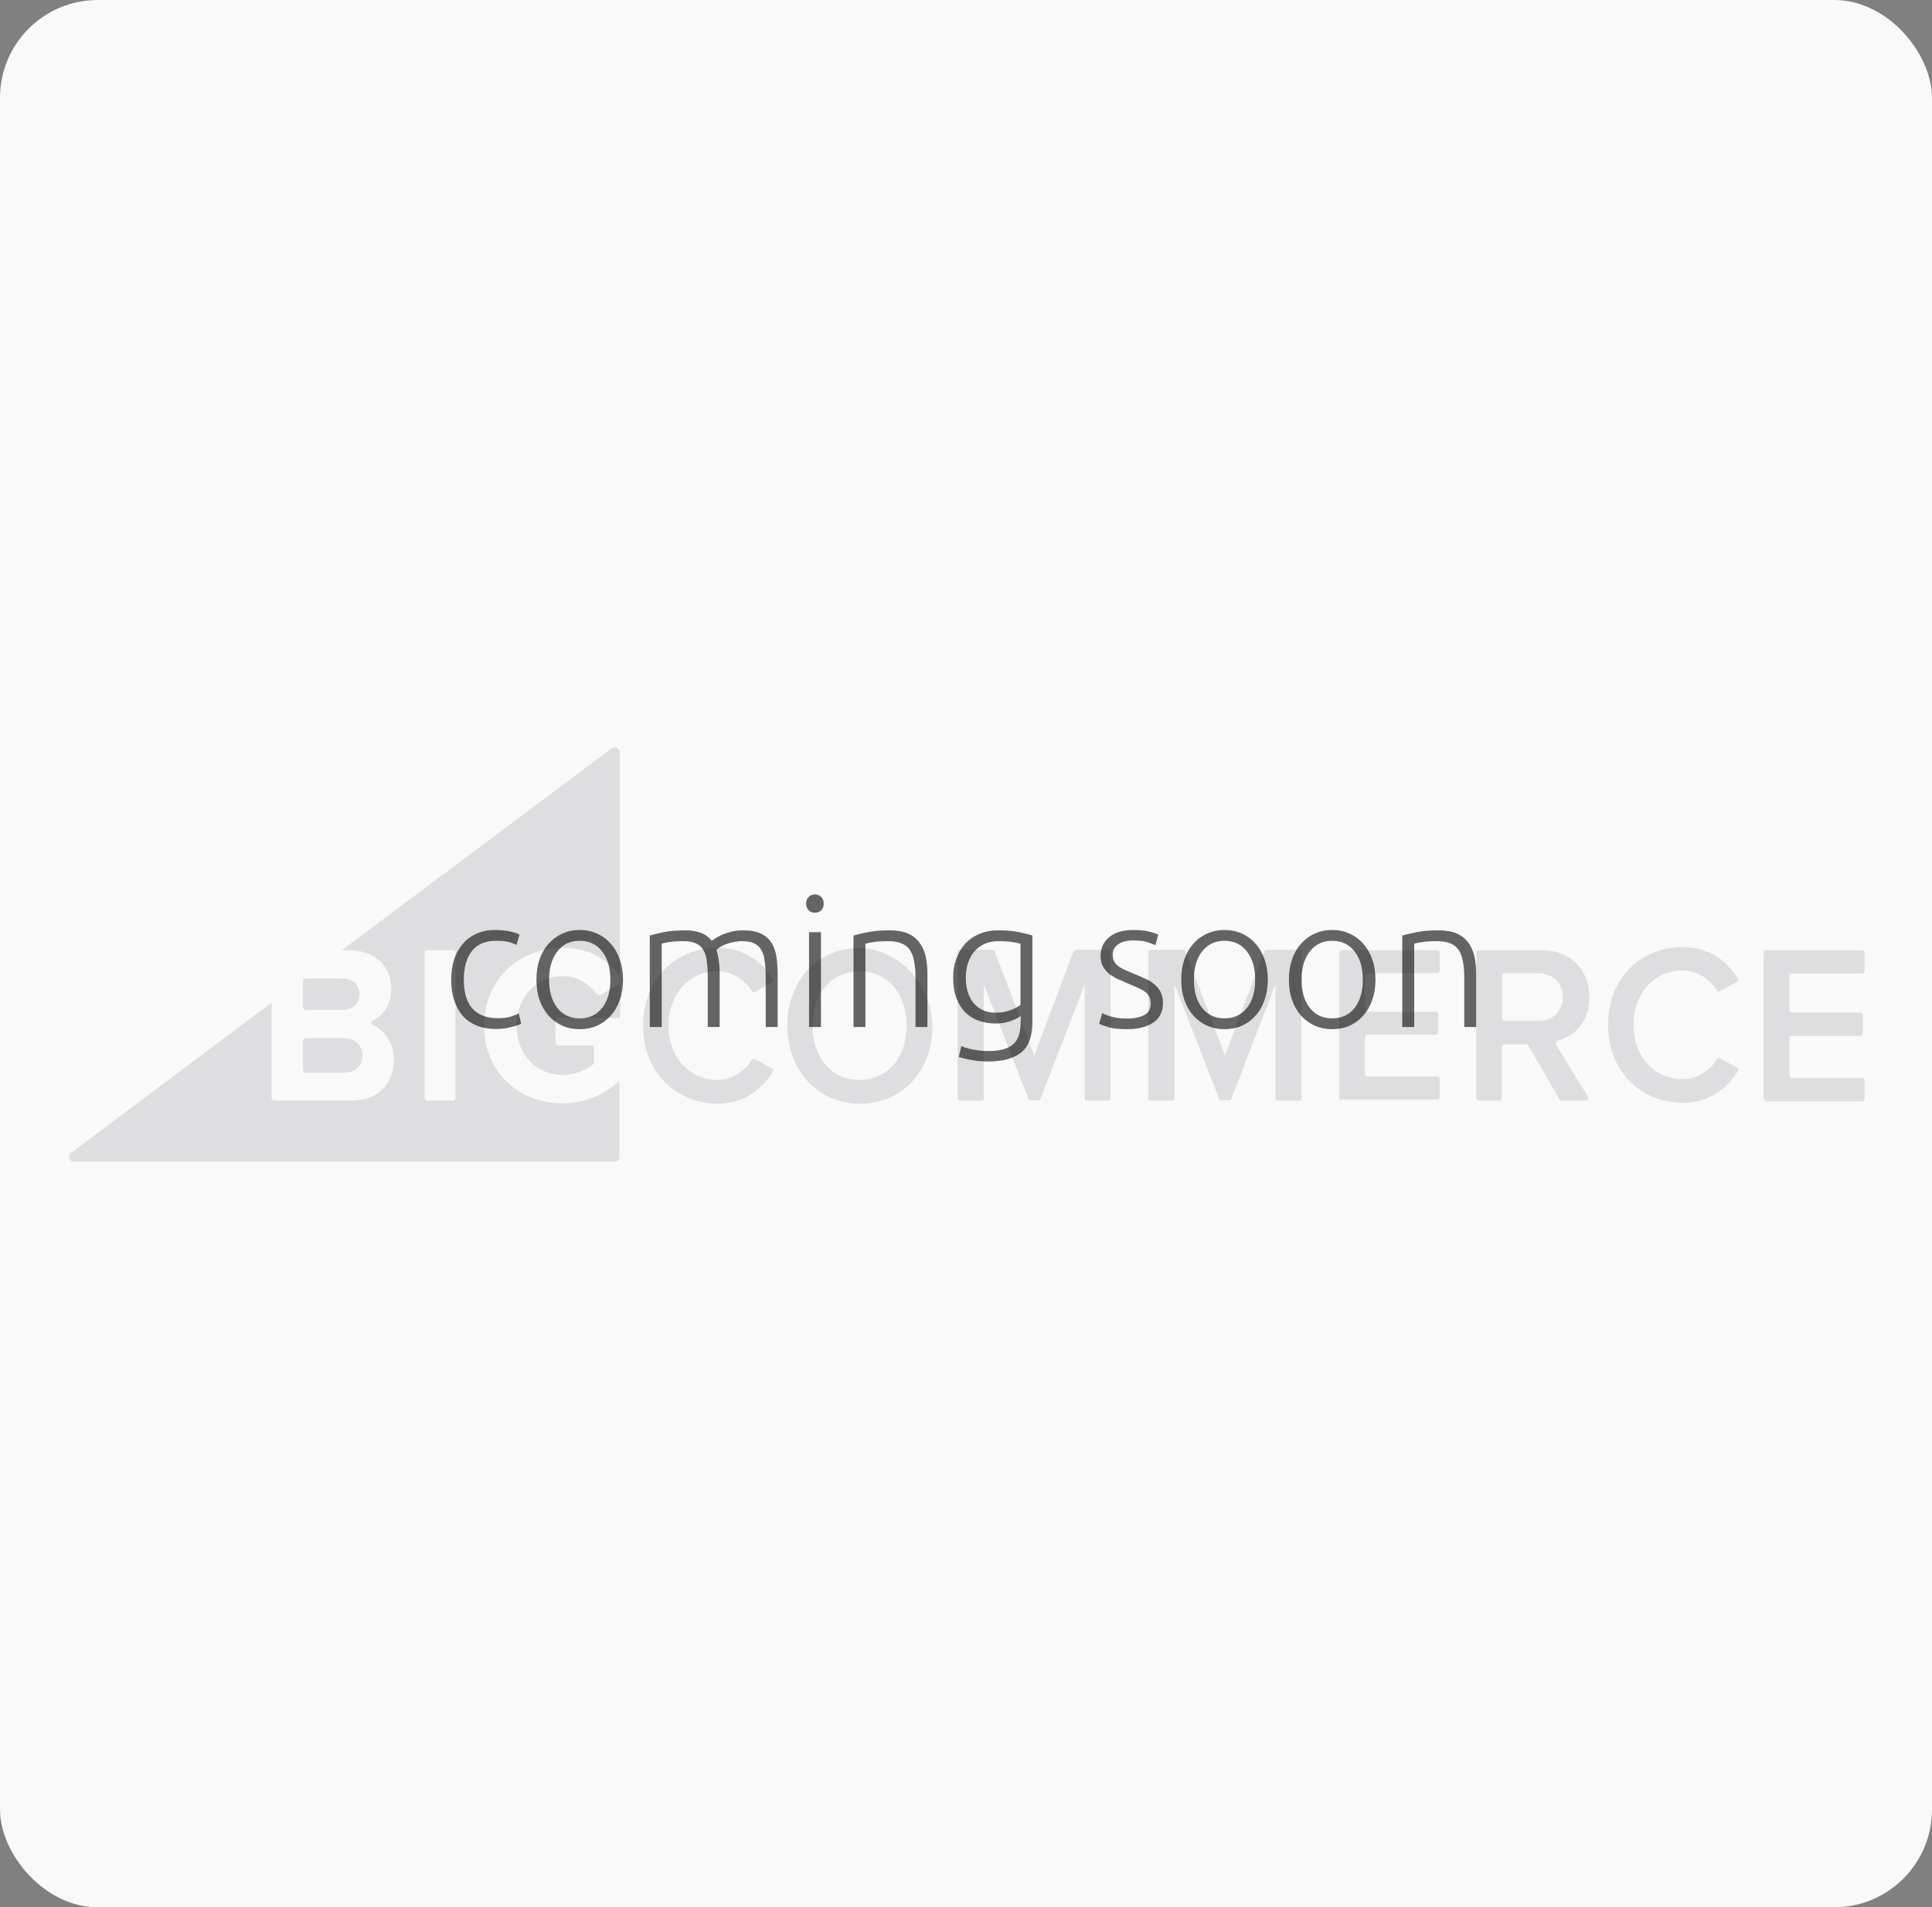 <?xml version="1.0" encoding="UTF-8"?> <svg xmlns="http://www.w3.org/2000/svg" width="158" height="156" viewBox="0 0 158 156" fill="none"><rect x="0" y="0" width="158" height="156" fill="#808080" stroke="none"/> <rect width="158" height="156" rx="8" fill="#F9F9F9"></rect> <g opacity="0.14" clip-path="url(#clip0_2563_97738)"> <path d="M46.04 77.531C48.273 77.531 49.772 78.564 50.689 79.847V61.564C50.689 61.219 50.292 61 50.016 61.219L27.961 77.718H28.542C30.837 77.718 31.999 79.221 31.999 80.849C31.999 82.133 31.357 83.072 30.47 83.479C30.317 83.541 30.317 83.761 30.47 83.823C31.479 84.262 32.213 85.357 32.213 86.672C32.213 88.551 31.02 90.022 28.726 90.022H22.455C22.333 90.022 22.21 89.928 22.21 89.772V82.007L5.784 94.311C5.508 94.562 5.631 95 5.998 95H50.292C50.506 95 50.659 94.844 50.659 94.624L50.659 88.394C49.466 89.521 47.906 90.241 46.009 90.241C42.461 90.241 39.585 87.737 39.585 83.886C39.616 80.004 42.522 77.531 46.04 77.531V77.531ZM37.26 89.803C37.26 89.928 37.169 90.022 37.046 90.022H34.936C34.813 90.022 34.721 89.928 34.721 89.803V77.938C34.721 77.812 34.813 77.718 34.936 77.718H37.046C37.169 77.718 37.26 77.812 37.26 77.938V89.803Z" fill="#34313F"></path> <path d="M25.024 82.602H27.992C28.848 82.602 29.399 82.101 29.399 81.319C29.399 80.567 28.848 80.035 27.992 80.035H24.902C24.841 80.035 24.78 80.098 24.78 80.16V82.383C24.78 82.508 24.902 82.602 25.024 82.602ZM25.024 87.737H28.114C29.062 87.737 29.643 87.204 29.643 86.328C29.643 85.545 29.093 84.919 28.114 84.919H25.024C24.902 84.919 24.78 85.013 24.78 85.169V87.486C24.78 87.611 24.902 87.737 25.024 87.737V87.737ZM48.762 81.256C48.181 80.473 47.202 79.847 46.04 79.847C43.837 79.847 42.246 81.569 42.246 83.886C42.246 86.203 43.837 87.924 46.04 87.924C47.049 87.924 47.997 87.486 48.517 87.048C48.548 87.017 48.578 86.954 48.578 86.891V85.702C48.578 85.608 48.487 85.514 48.395 85.514H45.672C45.52 85.514 45.428 85.389 45.428 85.263V83.51C45.428 83.354 45.55 83.26 45.672 83.26H50.72V80.473L49.099 81.381C48.976 81.412 48.823 81.35 48.762 81.256V81.256ZM52.586 83.886C52.586 80.098 55.247 77.53 58.673 77.53C60.906 77.53 62.344 78.689 63.2 80.098C63.261 80.192 63.231 80.348 63.109 80.379L61.732 81.131C61.64 81.193 61.518 81.162 61.487 81.068C60.906 80.129 59.836 79.44 58.673 79.44C56.379 79.44 54.666 81.287 54.666 83.886C54.666 86.453 56.379 88.332 58.673 88.332C59.836 88.332 60.906 87.643 61.487 86.704C61.548 86.61 61.64 86.578 61.732 86.641L63.109 87.361C63.231 87.424 63.261 87.549 63.2 87.674C62.313 89.083 60.876 90.273 58.673 90.273C55.247 90.241 52.586 87.643 52.586 83.886V83.886ZM64.393 83.886C64.393 80.818 66.106 78.438 68.676 77.749C73.05 76.56 77.058 80.755 76.109 85.42C75.528 88.3 73.295 90.273 70.328 90.273C66.841 90.241 64.393 87.549 64.393 83.886V83.886ZM74.151 83.886C74.151 81.35 72.622 79.44 70.297 79.44C67.942 79.44 66.443 81.35 66.443 83.886C66.443 86.422 67.942 88.332 70.297 88.332C72.653 88.332 74.151 86.39 74.151 83.886ZM88.712 89.866V80.505L85.072 89.928C85.072 89.96 85.011 89.991 84.98 89.991H84.215C84.185 89.991 84.124 89.96 84.124 89.928L80.453 80.505V89.866C80.453 89.96 80.392 90.022 80.3 90.022H78.465C78.373 90.022 78.312 89.96 78.312 89.866V77.844C78.312 77.749 78.373 77.687 78.465 77.687H81.095C81.218 77.687 81.309 77.749 81.371 77.875L84.582 86.328L87.764 77.875C87.794 77.749 87.917 77.687 88.039 77.687H90.67C90.762 77.687 90.823 77.749 90.823 77.844V89.866C90.823 89.96 90.762 90.022 90.67 90.022L88.835 90.022C88.804 90.022 88.712 89.96 88.712 89.866ZM109.513 89.803V77.937C109.513 77.812 109.605 77.718 109.727 77.718H117.528C117.65 77.718 117.742 77.812 117.742 77.937V79.377C117.742 79.503 117.65 79.597 117.528 79.597H111.838C111.716 79.597 111.624 79.691 111.624 79.816V82.54C111.624 82.665 111.716 82.759 111.838 82.759H117.405C117.528 82.759 117.619 82.853 117.619 82.978V84.418C117.619 84.543 117.528 84.637 117.405 84.637H111.838C111.716 84.637 111.624 84.731 111.624 84.856V87.831C111.624 87.956 111.716 88.05 111.838 88.05H117.528C117.65 88.05 117.742 88.144 117.742 88.269V89.709C117.742 89.834 117.65 89.928 117.528 89.928H109.727C109.605 90.022 109.513 89.928 109.513 89.803V89.803ZM127.53 89.897L124.991 85.514C124.961 85.451 124.869 85.42 124.808 85.42H123.034C122.911 85.42 122.82 85.514 122.82 85.639V89.803C122.82 89.928 122.728 90.022 122.605 90.022H120.954C120.831 90.022 120.739 89.928 120.739 89.803V77.937C120.739 77.812 120.831 77.718 120.954 77.718H126.031C128.417 77.718 129.978 79.284 129.978 81.569C129.978 83.604 128.754 84.762 127.408 85.107C127.255 85.138 127.194 85.295 127.255 85.451C127.744 86.265 129.274 88.77 129.855 89.678C129.947 89.834 129.855 90.022 129.672 90.022H127.744C127.653 90.022 127.592 89.991 127.53 89.897ZM127.806 81.538C127.806 80.348 126.949 79.597 125.756 79.597H123.064C122.942 79.597 122.85 79.691 122.85 79.816V83.291C122.85 83.416 122.942 83.51 123.064 83.51H125.756C126.949 83.51 127.806 82.759 127.806 81.538V81.538ZM144.232 89.803V77.937C144.232 77.812 144.324 77.718 144.446 77.718H152.277C152.4 77.718 152.491 77.812 152.491 77.937V79.409C152.491 79.534 152.4 79.628 152.277 79.628H146.557C146.435 79.628 146.343 79.722 146.343 79.847V82.602C146.343 82.727 146.435 82.821 146.557 82.821H152.124C152.247 82.821 152.339 82.915 152.339 83.04V84.512C152.339 84.637 152.247 84.731 152.124 84.731H146.557C146.435 84.731 146.343 84.825 146.343 84.95V87.956C146.343 88.081 146.435 88.175 146.557 88.175H152.277C152.4 88.175 152.491 88.269 152.491 88.394V89.866C152.491 89.991 152.4 90.085 152.277 90.085H144.446C144.324 90.022 144.232 89.928 144.232 89.803V89.803ZM131.507 83.823C131.507 80.035 134.168 77.468 137.594 77.468C139.827 77.468 141.265 78.626 142.122 80.035C142.183 80.129 142.152 80.285 142.03 80.317L140.653 81.068C140.562 81.131 140.439 81.099 140.409 81.005C139.827 80.066 138.757 79.377 137.594 79.377C135.3 79.377 133.587 81.225 133.587 83.823C133.587 86.39 135.3 88.269 137.594 88.269C138.757 88.269 139.827 87.58 140.409 86.641C140.47 86.547 140.562 86.516 140.653 86.578L142.03 87.298C142.152 87.361 142.183 87.486 142.122 87.611C141.235 89.02 139.797 90.21 137.594 90.21C134.168 90.179 131.507 87.611 131.507 83.823V83.823ZM104.313 89.866V80.505L100.673 89.928C100.673 89.96 100.611 89.991 100.581 89.991H99.816C99.785 89.991 99.724 89.96 99.724 89.928L96.054 80.505V89.866C96.054 89.96 95.992 90.022 95.901 90.022H94.065C93.974 90.022 93.912 89.96 93.912 89.866V77.844C93.912 77.749 93.974 77.687 94.065 77.687H96.696C96.818 77.687 96.91 77.749 96.971 77.875L100.183 86.328L103.365 77.875C103.395 77.749 103.517 77.687 103.64 77.687H106.271C106.362 77.687 106.424 77.749 106.424 77.844V89.866C106.424 89.96 106.362 90.022 106.271 90.022H104.435C104.374 90.022 104.313 89.96 104.313 89.866Z" fill="#34313F"></path> </g> <path d="M40.571 84.165C39.971 84.165 39.441 84.07 38.981 83.88C38.521 83.69 38.136 83.42 37.826 83.07C37.526 82.71 37.296 82.285 37.136 81.795C36.976 81.295 36.896 80.745 36.896 80.145C36.896 79.535 36.976 78.98 37.136 78.48C37.306 77.98 37.546 77.55 37.856 77.19C38.166 76.83 38.541 76.555 38.981 76.365C39.421 76.165 39.916 76.065 40.466 76.065C40.886 76.065 41.276 76.1 41.636 76.17C42.006 76.24 42.291 76.33 42.491 76.44L42.236 77.28C42.036 77.18 41.811 77.1 41.561 77.04C41.311 76.98 40.976 76.95 40.556 76.95C39.696 76.95 39.041 77.23 38.591 77.79C38.151 78.34 37.931 79.125 37.931 80.145C37.931 80.605 37.981 81.03 38.081 81.42C38.181 81.8 38.341 82.13 38.561 82.41C38.791 82.68 39.081 82.895 39.431 83.055C39.791 83.205 40.226 83.28 40.736 83.28C41.156 83.28 41.506 83.235 41.786 83.145C42.076 83.045 42.286 82.96 42.416 82.89L42.626 83.73C42.446 83.83 42.161 83.925 41.771 84.015C41.391 84.115 40.991 84.165 40.571 84.165ZM50.951 80.13C50.951 80.74 50.861 81.295 50.681 81.795C50.511 82.295 50.266 82.72 49.946 83.07C49.636 83.42 49.266 83.695 48.836 83.895C48.406 84.085 47.931 84.18 47.411 84.18C46.891 84.18 46.416 84.085 45.986 83.895C45.556 83.695 45.181 83.42 44.861 83.07C44.551 82.72 44.306 82.295 44.126 81.795C43.956 81.295 43.871 80.74 43.871 80.13C43.871 79.52 43.956 78.965 44.126 78.465C44.306 77.965 44.551 77.54 44.861 77.19C45.181 76.83 45.556 76.555 45.986 76.365C46.416 76.165 46.891 76.065 47.411 76.065C47.931 76.065 48.406 76.165 48.836 76.365C49.266 76.555 49.636 76.83 49.946 77.19C50.266 77.54 50.511 77.965 50.681 78.465C50.861 78.965 50.951 79.52 50.951 80.13ZM49.916 80.13C49.916 79.16 49.691 78.39 49.241 77.82C48.791 77.24 48.181 76.95 47.411 76.95C46.641 76.95 46.031 77.24 45.581 77.82C45.131 78.39 44.906 79.16 44.906 80.13C44.906 81.1 45.131 81.87 45.581 82.44C46.031 83.01 46.641 83.295 47.411 83.295C48.181 83.295 48.791 83.01 49.241 82.44C49.691 81.87 49.916 81.1 49.916 80.13ZM53.141 76.515C53.431 76.435 53.806 76.345 54.266 76.245C54.736 76.145 55.341 76.095 56.081 76.095C57.061 76.095 57.771 76.38 58.211 76.95C58.261 76.91 58.356 76.845 58.496 76.755C58.646 76.655 58.831 76.555 59.051 76.455C59.271 76.355 59.526 76.27 59.816 76.2C60.116 76.13 60.446 76.095 60.806 76.095C61.396 76.095 61.871 76.185 62.231 76.365C62.601 76.535 62.886 76.78 63.086 77.1C63.286 77.41 63.421 77.785 63.491 78.225C63.561 78.665 63.596 79.145 63.596 79.665V84H62.621V79.98C62.621 79.47 62.596 79.03 62.546 78.66C62.506 78.28 62.416 77.97 62.276 77.73C62.146 77.48 61.956 77.295 61.706 77.175C61.456 77.045 61.131 76.98 60.731 76.98C60.431 76.98 60.156 77.01 59.906 77.07C59.666 77.12 59.456 77.185 59.276 77.265C59.096 77.345 58.946 77.425 58.826 77.505C58.716 77.585 58.636 77.645 58.586 77.685C58.676 77.945 58.741 78.24 58.781 78.57C58.831 78.89 58.856 79.23 58.856 79.59V84H57.881V79.98C57.881 79.47 57.856 79.03 57.806 78.66C57.766 78.28 57.676 77.97 57.536 77.73C57.396 77.48 57.196 77.295 56.936 77.175C56.686 77.045 56.351 76.98 55.931 76.98C55.461 76.98 55.061 77.005 54.731 77.055C54.411 77.105 54.206 77.15 54.116 77.19V84H53.141V76.515ZM67.14 84H66.165V76.245H67.14V84ZM67.365 73.905C67.365 74.135 67.295 74.32 67.155 74.46C67.015 74.59 66.845 74.655 66.645 74.655C66.445 74.655 66.275 74.59 66.135 74.46C65.995 74.32 65.925 74.135 65.925 73.905C65.925 73.675 65.995 73.495 66.135 73.365C66.275 73.225 66.445 73.155 66.645 73.155C66.845 73.155 67.015 73.225 67.155 73.365C67.295 73.495 67.365 73.675 67.365 73.905ZM69.8 76.515C70.09 76.435 70.48 76.345 70.97 76.245C71.46 76.145 72.06 76.095 72.77 76.095C73.36 76.095 73.85 76.18 74.24 76.35C74.64 76.52 74.955 76.765 75.185 77.085C75.425 77.395 75.595 77.77 75.695 78.21C75.795 78.65 75.845 79.135 75.845 79.665V84H74.87V79.98C74.87 79.43 74.83 78.965 74.75 78.585C74.68 78.205 74.555 77.895 74.375 77.655C74.205 77.415 73.975 77.245 73.685 77.145C73.405 77.035 73.05 76.98 72.62 76.98C72.16 76.98 71.76 77.005 71.42 77.055C71.09 77.105 70.875 77.15 70.775 77.19V84H69.8V76.515ZM83.47 83.1C83.41 83.15 83.32 83.21 83.2 83.28C83.08 83.34 82.93 83.405 82.75 83.475C82.58 83.545 82.38 83.605 82.15 83.655C81.93 83.695 81.68 83.715 81.4 83.715C80.95 83.715 80.515 83.645 80.095 83.505C79.675 83.365 79.305 83.145 78.985 82.845C78.675 82.545 78.425 82.16 78.235 81.69C78.045 81.21 77.95 80.63 77.95 79.95C77.95 79.4 78.035 78.89 78.205 78.42C78.375 77.95 78.615 77.545 78.925 77.205C79.245 76.855 79.63 76.585 80.08 76.395C80.54 76.195 81.055 76.095 81.625 76.095C82.345 76.095 82.92 76.145 83.35 76.245C83.79 76.335 84.15 76.425 84.43 76.515V83.595C84.43 84.755 84.13 85.58 83.53 86.07C82.93 86.57 82.025 86.82 80.815 86.82C80.315 86.82 79.86 86.78 79.45 86.7C79.05 86.63 78.705 86.545 78.415 86.445L78.61 85.56C78.85 85.67 79.175 85.765 79.585 85.845C80.005 85.925 80.425 85.965 80.845 85.965C81.765 85.965 82.43 85.785 82.84 85.425C83.26 85.075 83.47 84.47 83.47 83.61V83.1ZM83.455 77.19C83.285 77.14 83.065 77.095 82.795 77.055C82.525 77.005 82.14 76.98 81.64 76.98C81.22 76.98 80.845 77.055 80.515 77.205C80.195 77.345 79.92 77.55 79.69 77.82C79.46 78.08 79.285 78.395 79.165 78.765C79.045 79.125 78.985 79.525 78.985 79.965C78.985 80.475 79.055 80.915 79.195 81.285C79.335 81.645 79.515 81.94 79.735 82.17C79.965 82.4 80.225 82.57 80.515 82.68C80.805 82.78 81.1 82.83 81.4 82.83C81.84 82.83 82.24 82.765 82.6 82.635C82.97 82.505 83.255 82.355 83.455 82.185V77.19ZM92.167 83.31C92.727 83.31 93.187 83.22 93.547 83.04C93.917 82.85 94.102 82.535 94.102 82.095C94.102 81.885 94.067 81.705 93.997 81.555C93.937 81.405 93.832 81.27 93.682 81.15C93.532 81.03 93.332 80.915 93.082 80.805C92.842 80.695 92.542 80.565 92.182 80.415C91.892 80.295 91.617 80.175 91.357 80.055C91.097 79.925 90.867 79.78 90.667 79.62C90.467 79.45 90.307 79.25 90.187 79.02C90.067 78.79 90.007 78.51 90.007 78.18C90.007 77.55 90.242 77.04 90.712 76.65C91.192 76.26 91.847 76.065 92.677 76.065C93.207 76.065 93.642 76.11 93.982 76.2C94.332 76.29 94.577 76.37 94.717 76.44L94.492 77.31C94.372 77.25 94.167 77.17 93.877 77.07C93.597 76.97 93.182 76.92 92.632 76.92C92.412 76.92 92.202 76.945 92.002 76.995C91.812 77.035 91.642 77.105 91.492 77.205C91.342 77.295 91.222 77.415 91.132 77.565C91.042 77.705 90.997 77.88 90.997 78.09C90.997 78.3 91.037 78.48 91.117 78.63C91.197 78.78 91.312 78.915 91.462 79.035C91.622 79.145 91.812 79.25 92.032 79.35C92.262 79.45 92.522 79.56 92.812 79.68C93.112 79.8 93.397 79.925 93.667 80.055C93.947 80.175 94.192 80.325 94.402 80.505C94.612 80.675 94.782 80.885 94.912 81.135C95.042 81.375 95.107 81.68 95.107 82.05C95.107 82.75 94.842 83.28 94.312 83.64C93.792 84 93.077 84.18 92.167 84.18C91.487 84.18 90.967 84.12 90.607 84C90.247 83.89 90.007 83.805 89.887 83.745L90.142 82.86C90.172 82.88 90.237 82.915 90.337 82.965C90.437 83.005 90.572 83.055 90.742 83.115C90.912 83.165 91.112 83.21 91.342 83.25C91.582 83.29 91.857 83.31 92.167 83.31ZM103.683 80.13C103.683 80.74 103.593 81.295 103.413 81.795C103.243 82.295 102.998 82.72 102.678 83.07C102.368 83.42 101.998 83.695 101.568 83.895C101.138 84.085 100.663 84.18 100.143 84.18C99.623 84.18 99.148 84.085 98.718 83.895C98.288 83.695 97.913 83.42 97.593 83.07C97.283 82.72 97.038 82.295 96.858 81.795C96.688 81.295 96.603 80.74 96.603 80.13C96.603 79.52 96.688 78.965 96.858 78.465C97.038 77.965 97.283 77.54 97.593 77.19C97.913 76.83 98.288 76.555 98.718 76.365C99.148 76.165 99.623 76.065 100.143 76.065C100.663 76.065 101.138 76.165 101.568 76.365C101.998 76.555 102.368 76.83 102.678 77.19C102.998 77.54 103.243 77.965 103.413 78.465C103.593 78.965 103.683 79.52 103.683 80.13ZM102.648 80.13C102.648 79.16 102.423 78.39 101.973 77.82C101.523 77.24 100.913 76.95 100.143 76.95C99.373 76.95 98.763 77.24 98.313 77.82C97.863 78.39 97.638 79.16 97.638 80.13C97.638 81.1 97.863 81.87 98.313 82.44C98.763 83.01 99.373 83.295 100.143 83.295C100.913 83.295 101.523 83.01 101.973 82.44C102.423 81.87 102.648 81.1 102.648 80.13ZM112.488 80.13C112.488 80.74 112.398 81.295 112.218 81.795C112.048 82.295 111.803 82.72 111.483 83.07C111.173 83.42 110.803 83.695 110.373 83.895C109.943 84.085 109.468 84.18 108.948 84.18C108.428 84.18 107.953 84.085 107.523 83.895C107.093 83.695 106.718 83.42 106.398 83.07C106.088 82.72 105.843 82.295 105.663 81.795C105.493 81.295 105.408 80.74 105.408 80.13C105.408 79.52 105.493 78.965 105.663 78.465C105.843 77.965 106.088 77.54 106.398 77.19C106.718 76.83 107.093 76.555 107.523 76.365C107.953 76.165 108.428 76.065 108.948 76.065C109.468 76.065 109.943 76.165 110.373 76.365C110.803 76.555 111.173 76.83 111.483 77.19C111.803 77.54 112.048 77.965 112.218 78.465C112.398 78.965 112.488 79.52 112.488 80.13ZM111.453 80.13C111.453 79.16 111.228 78.39 110.778 77.82C110.328 77.24 109.718 76.95 108.948 76.95C108.178 76.95 107.568 77.24 107.118 77.82C106.668 78.39 106.443 79.16 106.443 80.13C106.443 81.1 106.668 81.87 107.118 82.44C107.568 83.01 108.178 83.295 108.948 83.295C109.718 83.295 110.328 83.01 110.778 82.44C111.228 81.87 111.453 81.1 111.453 80.13ZM114.679 76.515C114.969 76.435 115.359 76.345 115.849 76.245C116.339 76.145 116.939 76.095 117.649 76.095C118.239 76.095 118.729 76.18 119.119 76.35C119.519 76.52 119.834 76.765 120.064 77.085C120.304 77.395 120.474 77.77 120.574 78.21C120.674 78.65 120.724 79.135 120.724 79.665V84H119.749V79.98C119.749 79.43 119.709 78.965 119.629 78.585C119.559 78.205 119.434 77.895 119.254 77.655C119.084 77.415 118.854 77.245 118.564 77.145C118.284 77.035 117.929 76.98 117.499 76.98C117.039 76.98 116.639 77.005 116.299 77.055C115.969 77.105 115.754 77.15 115.654 77.19V84H114.679V76.515Z" fill="black" fill-opacity="0.6"></path> <defs> <clipPath id="clip0_2563_97738"> <rect width="147" height="34" fill="white" transform="matrix(-1 0 0 -1 152.5 95)"></rect> </clipPath> </defs> </svg> 